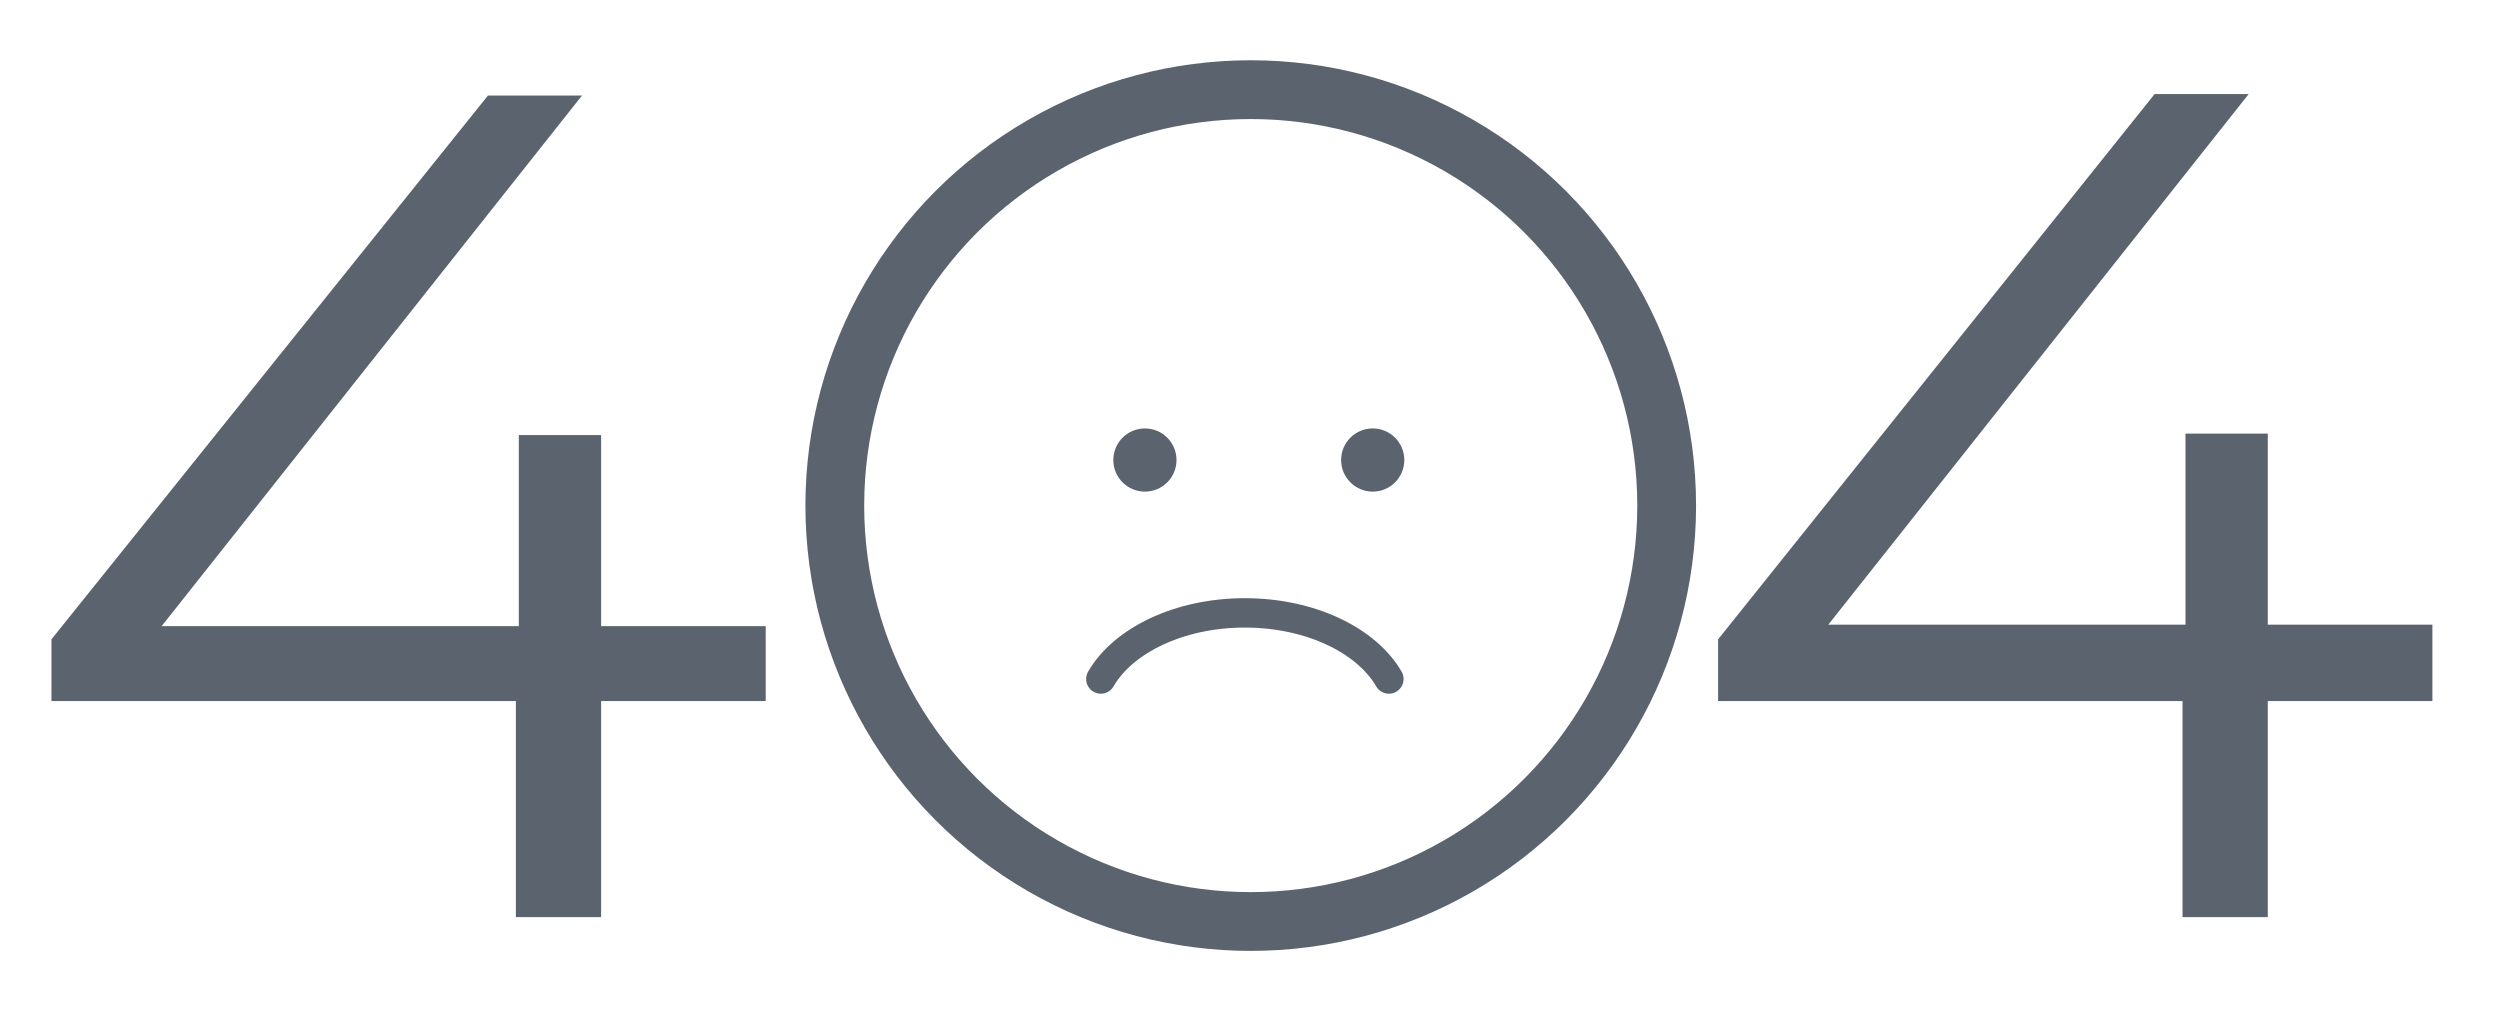 <?xml version="1.0" encoding="utf-8"?>
<!-- Generator: Adobe Illustrator 22.0.0, SVG Export Plug-In . SVG Version: 6.00 Build 0)  -->
<svg version="1.1" id="Capa_1" xmlns="http://www.w3.org/2000/svg" xmlns:xlink="http://www.w3.org/1999/xlink" x="0px" y="0px"
	 viewBox="0 0 170.1 68.8" style="enable-background:new 0 0 170.1 68.8;" xml:space="preserve">
<style type="text/css">
	.st0{fill:#5B646E;}
	.st1{fill:none;stroke:#5B646E;stroke-width:4;stroke-miterlimit:10;}
	.st2{fill:#5B646E;stroke:#5B646E;stroke-width:0.5;stroke-miterlimit:10;}
	.st3{fill:none;stroke:#5B646E;stroke-width:2;stroke-linecap:round;stroke-miterlimit:10;}
</style>
<g>
	<path class="st0" d="M52.1,47.7H40.9v14.7h-5.8V47.7H3.5v-4.2L33.2,6.5h6.4L11,42.6h24.3v-13h5.6v13h11.2V47.7z"/>
	<path class="st0" d="M165.5,47.7h-11.2v14.7h-5.8V47.7h-31.6v-4.2l29.7-37.1h6.4l-28.6,36.1h24.3v-13h5.6v13h11.2V47.7z"/>
</g>
<circle class="st1" cx="85.1" cy="34.4" r="28.3"/>
<circle class="st2" cx="77.9" cy="31.3" r="1.9"/>
<circle class="st2" cx="93.4" cy="31.3" r="1.9"/>
<g>
	<path class="st3" d="M94.5,46.2c-1.5-2.6-5.3-4.5-9.8-4.5c-4.5,0-8.3,1.9-9.8,4.5"/>
</g>
</svg>
